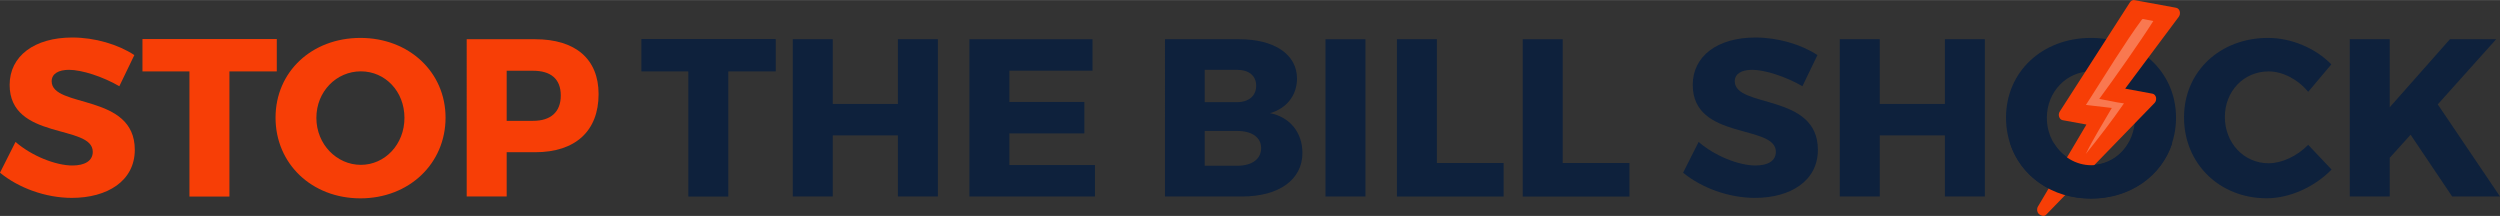 <?xml version="1.0" encoding="UTF-8"?><svg id="a" xmlns="http://www.w3.org/2000/svg" width="133.47mm" height="11.53mm" viewBox="0 0 378.35 32.67"><rect x="0" y="0" width="378.35" height="32.67" fill="#333333" stroke="none"/><path d="M187.55,5.93c5.34,0,8.74,2.31,8.74,5.95,0,2.52-1.56,4.52-4.08,5.24,2.99.58,4.9,2.92,4.9,6.02,0,4.04-3.54,6.59-9.14,6.59h-11.66V5.93h11.25,0ZM182.32,15.45h4.9c1.77,0,2.89-.95,2.89-2.48s-1.12-2.41-2.89-2.41h-4.9v4.9h0ZM182.32,25.08h4.9c2.24,0,3.64-.99,3.64-2.69,0-1.6-1.39-2.58-3.64-2.58h-4.9v5.27Z" fill="#0e213c"/><path d="M200.6,29.73V5.93h6.05v23.8h-6.05Z" fill="#0e213c"/><path d="M227.56,24.67v5.07h-16.15V5.93h6.05v18.73h10.1,0Z" fill="#0e213c"/><path d="M246.6,24.67v5.07h-16.15V5.93h6.05v18.73h10.1,0Z" fill="#0e213c"/><path d="M275.06,8.31l-2.28,4.73c-2.52-1.46-5.68-2.48-7.62-2.48-1.56,0-2.62.58-2.62,1.73,0,4.11,12.58,1.77,12.58,10.37,0,4.76-4.21,7.28-9.52,7.28-3.98,0-8.06-1.5-10.88-3.81l2.35-4.66c2.45,2.14,6.12,3.57,8.6,3.57,1.9,0,3.09-.71,3.09-2.07,0-4.22-12.58-1.7-12.58-10.13,0-4.38,3.77-7.17,9.48-7.17,3.43,0,6.94,1.05,9.38,2.65h.02Z" fill="#0e213c"/><path d="M294.34,29.73v-9.25h-9.86v9.25h-6.05V5.93h6.05v9.79h9.86V5.93h6.05v23.8h-6.05Z" fill="#0e213c"/><path d="M329.32,17.8c0,6.94-5.51,12.21-12.88,12.21s-12.85-5.24-12.85-12.21,5.51-12.07,12.85-12.07,12.88,5.17,12.88,12.07ZM309.77,17.83c0,4.01,3.09,7.11,6.73,7.11s6.6-3.09,6.6-7.11-2.92-7.04-6.6-7.04-6.73,3.03-6.73,7.04Z" fill="#0e213c"/><path d="M352.82,9.74l-3.5,4.15c-1.56-1.9-3.88-3.09-5.98-3.09-3.77,0-6.63,2.99-6.63,6.9s2.86,7,6.63,7c2.01,0,4.32-1.09,5.98-2.79l3.54,3.74c-2.55,2.62-6.32,4.35-9.82,4.35-7.17,0-12.51-5.27-12.51-12.24s5.47-12.03,12.71-12.03c3.54,0,7.21,1.56,9.59,4.01h0Z" fill="#0e213c"/><path d="M364.82,20.38l-3.16,3.5v5.85h-6.05V5.93h6.05v10.3l9.11-10.3h7l-8.84,9.86,9.42,13.94h-7.24l-6.29-9.35Z" fill="#0e213c"/><path d="M110.22,10.8v18.94h-6.05V10.8h-7.1v-4.9h20.33v4.9h-7.18Z" fill="#0e213c"/><path d="M135.89,29.73v-9.25h-9.86v9.25h-6.05V5.93h6.05v9.79h9.86V5.93h6.05v23.8h-6.05Z" fill="#0e213c"/><path d="M152.76,10.69v4.73h11.35v4.76h-11.35v4.79h12.95v4.76h-19V5.93h18.63v4.76h-12.58Z" fill="#0e213c"/><path d="M20.34,8.31l-2.28,4.73c-2.52-1.46-5.68-2.48-7.62-2.48-1.56,0-2.62.58-2.62,1.73,0,4.11,12.58,1.77,12.58,10.37,0,4.76-4.21,7.28-9.52,7.28-3.98,0-8.06-1.5-10.88-3.81l2.35-4.66c2.45,2.14,6.12,3.57,8.6,3.57,1.9,0,3.09-.71,3.09-2.07,0-4.22-12.58-1.7-12.58-10.13,0-4.38,3.77-7.17,9.48-7.17,3.43,0,6.94,1.05,9.38,2.65h.02Z" fill="#f73e06"/><path d="M34.72,10.8v18.94h-6.05V10.8h-7.11v-4.9h20.33v4.9h-7.17Z" fill="#f73e06"/><path d="M67.43,17.8c0,6.94-5.51,12.21-12.88,12.21s-12.85-5.24-12.85-12.21,5.51-12.07,12.85-12.07,12.88,5.17,12.88,12.07ZM47.88,17.83c0,4.01,3.09,7.11,6.73,7.11s6.6-3.09,6.6-7.11-2.92-7.04-6.6-7.04-6.73,3.03-6.73,7.04Z" fill="#f73e06"/><path d="M81,5.93c6.08,0,9.59,2.99,9.59,8.3,0,5.58-3.5,8.8-9.59,8.8h-4.32v6.7h-6.05V5.93s10.37,0,10.37,0ZM76.68,18.28h4.01c2.65,0,4.18-1.33,4.18-3.84s-1.53-3.74-4.18-3.74h-4.01v7.58Z" fill="#f73e06"/><path d="M326.3,14.76c-.07-.31-.28-.54-.55-.59l-4.13-.76,8.11-10.87c.17-.23.23-.54.15-.83-.08-.28-.28-.49-.54-.54L323.03.01c-.26-.05-.53.08-.69.34l-10.62,16.53c-.15.23-.18.53-.09.8.09.27.28.45.52.5l3.61.66-7.35,12.43c-.19.35-.14.8.12,1.07.1.1.24.2.36.25.43.18.64.03.8-.13l16.37-16.87c.21-.21.3-.55.23-.86v.03Z" fill="#f73e06"/><path d="M317.7,14.96c2.25-3.05,6.14-8.56,8.18-11.78,0,0-1.13-.23-1.52-.31-.08-.02-.16.02-.21.09-2.42,3.27-5.72,8.62-7.92,12.06l-.55.85.92.11,3,.35c-1.33,2.31-2.82,4.68-3.94,6.97,2-2.49,4-5.08,5.78-7.66l-1.06-.16-2.68-.52h0Z" fill="#fff" isolation="isolate" opacity=".3"/><path d="M322.14,21.66c-1.16,2.02-3.22,3.34-5.61,3.34s-4.5-1.32-5.7-3.34h-6.63c1.6,4.99,6.33,8.4,12.26,8.4s10.69-3.43,12.29-8.4h-6.61Z" fill="#0e213c"/></svg>